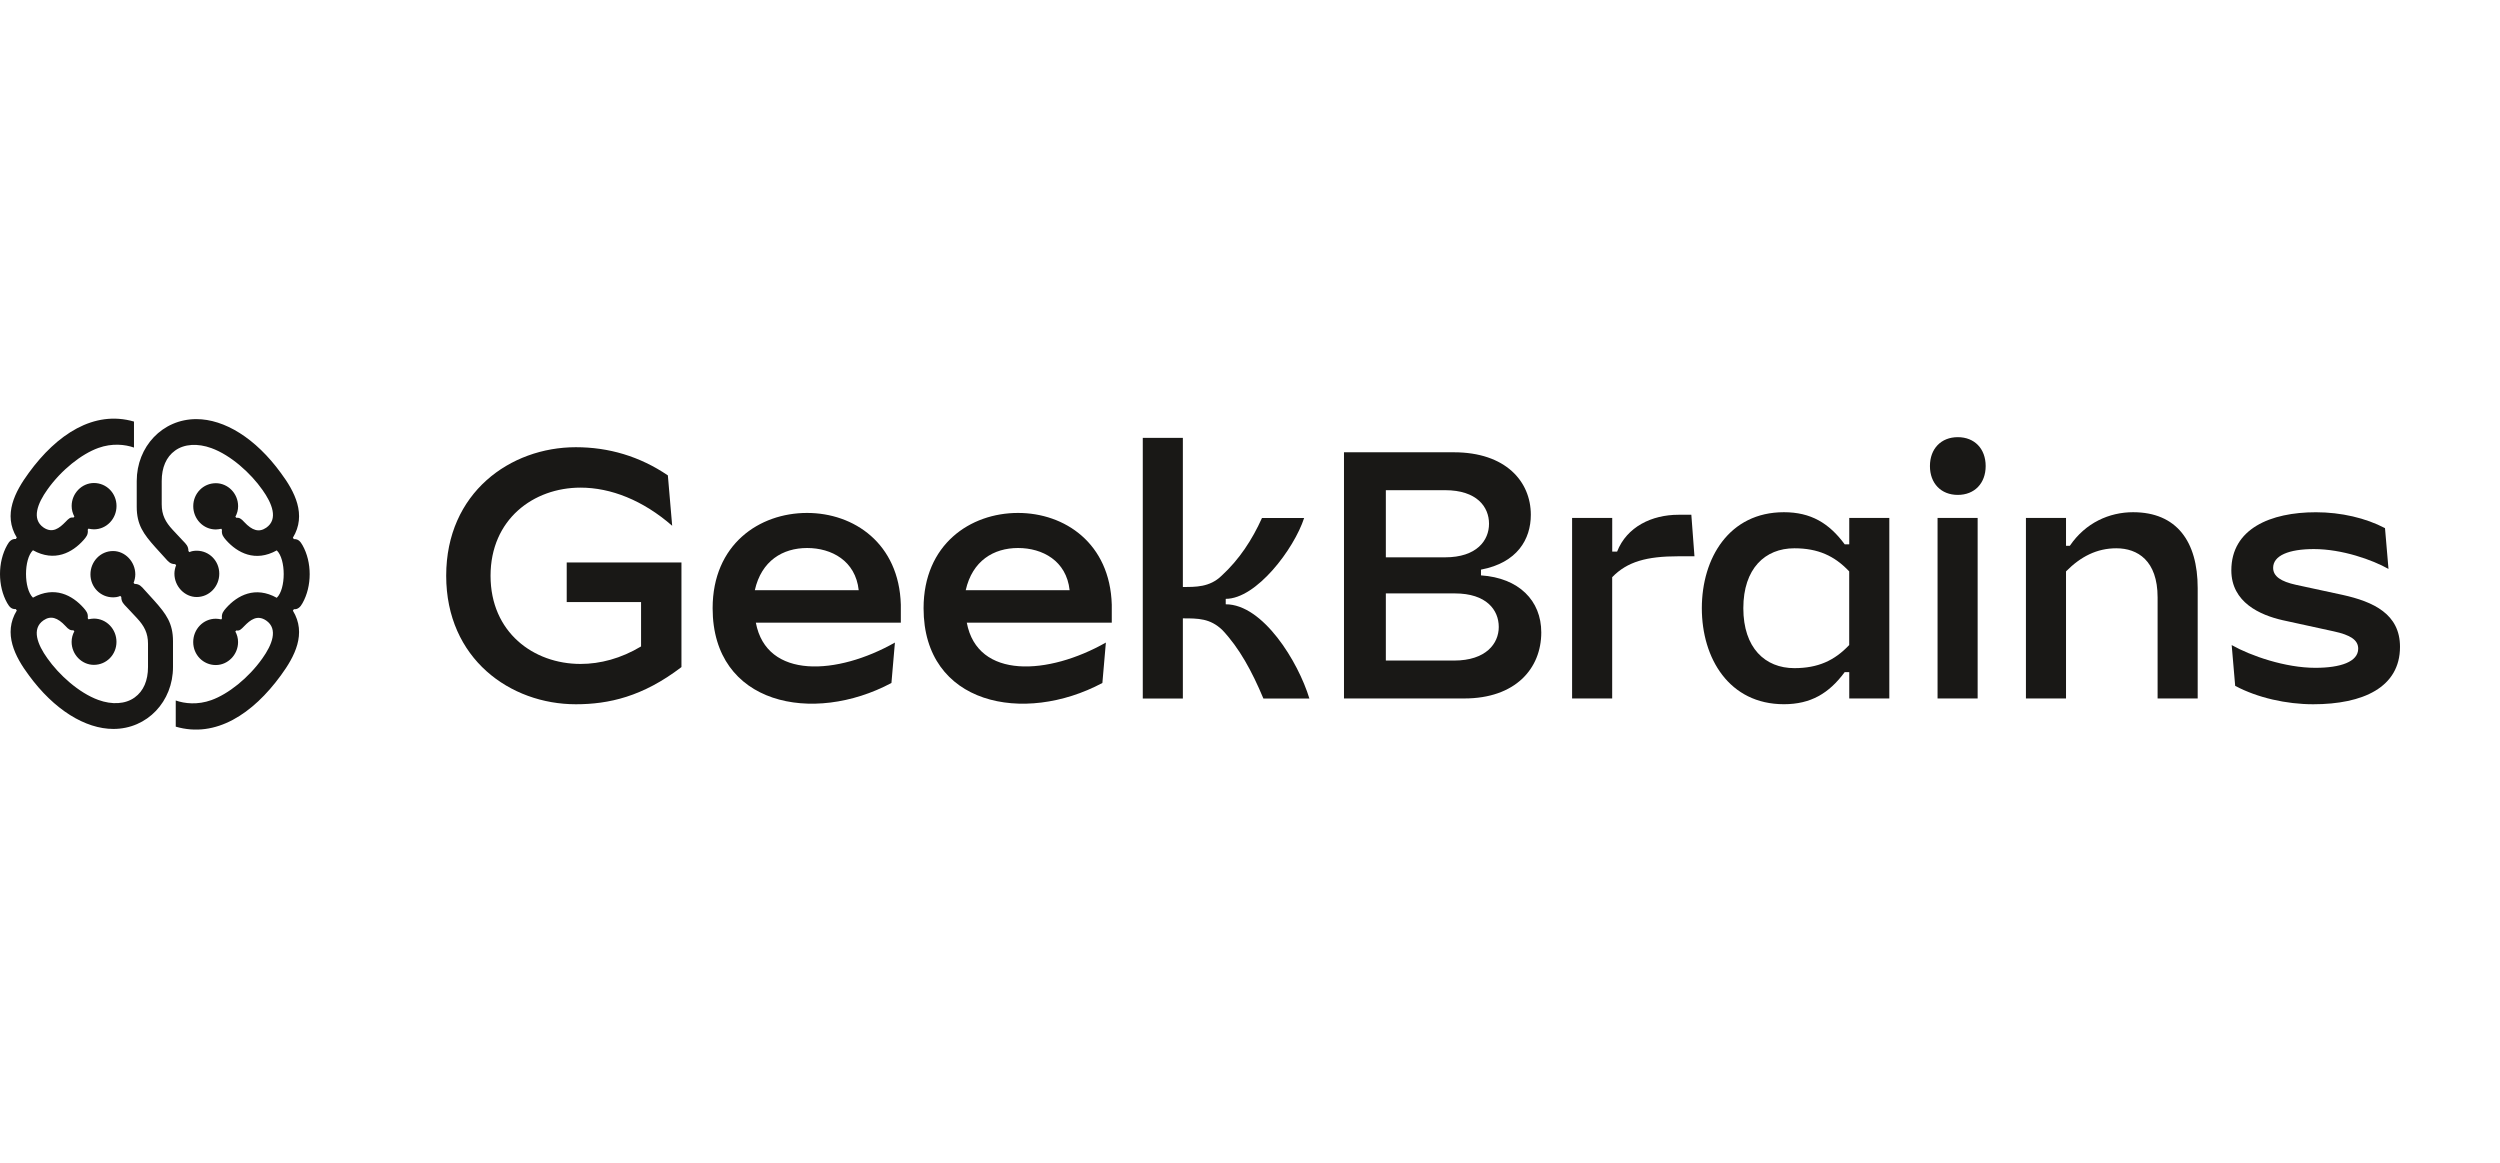 <svg width="172" height="80" viewBox="0 0 172 80" fill="none" xmlns="http://www.w3.org/2000/svg">
<path d="M66.442 40.604C66.898 38.583 68.36 37.703 70.041 37.703C71.721 37.703 73.369 38.577 73.59 40.604H66.442ZM75.844 46.989L76.084 44.208C72.134 46.449 67.255 46.763 66.515 42.841H76.49V41.6C76.369 37.377 73.253 35.29 70.041 35.29C66.755 35.29 63.542 37.452 63.542 41.848C63.542 48.504 70.447 49.867 75.844 46.989Z" fill="#191816"/>
<path d="M51.932 40.604C52.387 38.583 53.849 37.703 55.53 37.703C57.208 37.703 58.858 38.577 59.079 40.604H51.932ZM61.331 46.989L61.57 44.208C57.62 46.449 52.742 46.763 52.002 42.841H61.977V41.6C61.855 37.377 58.74 35.29 55.527 35.29C52.241 35.29 49.029 37.452 49.029 41.848C49.029 48.504 55.936 49.867 61.331 46.989Z" fill="#191816"/>
<path d="M81.381 30.124H78.623V48.057H81.381V42.543C82.437 42.543 83.253 42.543 84.09 43.338C85.264 44.579 86.129 46.169 86.921 48.057H90.085C89.317 45.525 86.896 41.575 84.33 41.575V41.201C86.441 41.201 89.029 37.772 89.724 35.639H86.824C86.153 37.128 85.264 38.495 84.042 39.614C83.225 40.409 82.243 40.384 81.381 40.384V30.124Z" fill="#191816"/>
<path d="M95.346 38.344V33.725H99.423C101.604 33.725 102.445 34.869 102.445 36.035C102.445 37.178 101.604 38.344 99.423 38.344H95.346ZM95.346 45.446V40.827H100.093C102.275 40.827 103.115 41.971 103.115 43.136C103.115 44.28 102.229 45.446 100.045 45.446H95.346ZM100.021 31.117H92.466V48.054H100.74C104.265 48.054 106.04 45.993 106.04 43.511C106.04 41.323 104.505 39.762 101.892 39.586V39.19C104.386 38.718 105.321 37.103 105.321 35.416C105.321 33.128 103.594 31.117 100.021 31.117Z" fill="#191816"/>
<path d="M108.16 35.636V48.054H110.918V39.711C111.95 38.643 113.29 38.272 115.475 38.272H116.579L116.364 35.416H115.478C113.655 35.416 111.928 36.236 111.258 37.948H110.921V35.636H108.16Z" fill="#191816"/>
<path d="M119.941 41.845C119.941 39.114 121.436 37.722 123.451 37.722C125.08 37.722 126.217 38.244 127.225 39.312V44.378C126.217 45.446 125.08 45.968 123.451 45.968C121.439 45.968 119.941 44.579 119.941 41.845ZM127.228 35.636V37.449H126.915C125.835 35.984 124.579 35.24 122.732 35.24C118.967 35.24 117.086 38.395 117.086 41.845C117.086 45.295 118.967 48.45 122.732 48.45C124.579 48.45 125.835 47.706 126.915 46.241H127.228V48.054H129.985V35.636H127.228Z" fill="#191816"/>
<path d="M133.304 48.054H136.062V35.636H133.304V48.054ZM134.697 34.049C135.847 34.049 136.614 33.254 136.614 32.063C136.614 30.872 135.847 30.077 134.697 30.077C133.547 30.077 132.78 30.872 132.78 32.063C132.777 33.254 133.544 34.049 134.697 34.049Z" fill="#191816"/>
<path d="M142.142 35.636H139.384V48.054H142.142V39.312C143.149 38.294 144.263 37.722 145.603 37.722C147.066 37.722 148.443 38.567 148.443 41.1V48.054H151.201V40.456C151.201 37.251 149.751 35.24 146.756 35.24C145.127 35.24 143.486 35.959 142.406 37.549H142.142V35.636Z" fill="#191816"/>
<path d="M153.516 39.24C153.516 41.449 155.506 42.319 157.041 42.668L160.566 43.438C161.716 43.686 162.244 44.035 162.244 44.629C162.244 45.525 161.046 45.946 159.295 45.946C157.232 45.946 154.86 45.126 153.54 44.381L153.78 47.187C155.315 48.007 157.305 48.453 159.149 48.453C162.578 48.453 165.12 47.288 165.12 44.504C165.12 42.244 163.297 41.399 161.164 40.927L157.951 40.233C156.944 40.01 156.392 39.661 156.392 39.067C156.392 38.222 157.472 37.776 159.198 37.776C161.14 37.776 163.227 38.52 164.328 39.142L164.088 36.336C162.769 35.642 161.067 35.243 159.341 35.243C156.204 35.24 153.516 36.383 153.516 39.24Z" fill="#191816"/>
<path d="M38.99 38.699V41.424H44.105V44.475C42.724 45.302 41.298 45.679 39.942 45.679C36.699 45.679 33.75 43.498 33.75 39.614C33.75 35.73 36.702 33.549 39.942 33.549C42.023 33.549 44.238 34.419 46.246 36.173L45.949 32.707C44.008 31.39 41.872 30.768 39.618 30.768C35.109 30.768 30.698 33.898 30.698 39.611C30.698 45.324 35.109 48.453 39.618 48.453C41.872 48.453 44.223 47.932 46.884 45.895V38.699H38.99Z" fill="#191816"/>
<path d="M14.848 36.427C14.967 36.427 15.107 36.402 15.226 36.38L15.271 36.452C15.226 36.792 15.39 36.965 15.554 37.16C16.334 38.036 17.557 38.693 19.042 37.867C19.678 38.476 19.678 40.519 19.042 41.129C17.557 40.302 16.334 40.959 15.554 41.836C15.39 42.031 15.226 42.2 15.271 42.543L15.226 42.615C15.107 42.59 14.967 42.568 14.848 42.568C13.975 42.568 13.293 43.297 13.293 44.174C13.293 45.051 13.978 45.755 14.848 45.755C15.673 45.755 16.379 45.047 16.379 44.174C16.379 43.907 16.309 43.662 16.191 43.445L16.261 43.373C16.474 43.42 16.589 43.3 16.802 43.08C17.225 42.643 17.697 42.276 18.312 42.691C19.161 43.275 18.713 44.369 18.053 45.296C17.088 46.66 15.697 47.753 14.541 48.168C13.598 48.508 12.703 48.41 12.091 48.193V49.994C14.848 50.798 17.393 49.117 19.325 46.465C20.269 45.176 21.115 43.592 20.15 42.012L20.22 41.914C20.479 41.939 20.667 41.77 20.811 41.499C21.471 40.33 21.471 38.677 20.811 37.508C20.671 37.266 20.527 37.072 20.22 37.093L20.15 36.996C21.115 35.415 20.269 33.809 19.325 32.543C17.584 30.148 15.439 28.835 13.506 28.835C11.172 28.835 9.407 30.733 9.407 33.093V34.868C9.407 36.11 9.878 36.742 10.679 37.643L11.364 38.398C11.577 38.64 11.717 38.812 12.048 38.812L12.118 38.885C12.048 39.054 12 39.275 12 39.469C12 40.346 12.706 41.075 13.53 41.075C14.404 41.075 15.086 40.346 15.086 39.469C15.086 38.593 14.401 37.889 13.53 37.889C13.366 37.889 13.178 37.914 13.034 37.986L12.964 37.914C12.964 37.574 12.8 37.427 12.587 37.207L11.881 36.452C11.385 35.918 11.126 35.431 11.126 34.699V33.093C11.126 32.169 11.434 31.437 12.045 31C12.681 30.538 13.601 30.488 14.544 30.83C15.886 31.317 17.253 32.559 18.056 33.703C18.717 34.627 19.164 35.723 18.315 36.308C17.819 36.647 17.35 36.503 16.805 35.918C16.592 35.676 16.452 35.601 16.264 35.626L16.194 35.554C16.312 35.334 16.382 35.092 16.382 34.825C16.382 33.948 15.676 33.244 14.851 33.244C13.978 33.244 13.296 33.951 13.296 34.825C13.296 35.698 13.978 36.427 14.848 36.427ZM6.461 42.559C6.342 42.559 6.202 42.584 6.083 42.606L6.037 42.533C6.083 42.194 5.919 42.021 5.754 41.826C4.975 40.95 3.752 40.293 2.267 41.119C1.631 40.51 1.631 38.467 2.267 37.857C3.752 38.684 4.975 38.027 5.754 37.15C5.919 36.955 6.083 36.785 6.037 36.443L6.083 36.371C6.202 36.396 6.342 36.418 6.461 36.418C7.334 36.418 8.016 35.689 8.016 34.812C8.016 33.935 7.331 33.231 6.461 33.231C5.636 33.231 4.93 33.938 4.93 34.812C4.93 35.079 5 35.324 5.118 35.541L5.048 35.613C4.835 35.566 4.72 35.686 4.507 35.906C4.084 36.342 3.612 36.71 2.997 36.295C2.148 35.711 2.595 34.617 3.256 33.69C4.221 32.326 5.611 31.233 6.768 30.818C7.711 30.478 8.606 30.576 9.218 30.793V29.004C6.461 28.203 3.913 29.881 1.981 32.533C1.037 33.822 0.191 35.406 1.156 36.987L1.086 37.084C0.827 37.059 0.638 37.229 0.495 37.499C-0.165 38.668 -0.165 40.321 0.495 41.49C0.635 41.732 0.778 41.927 1.086 41.905L1.156 42.002C0.191 43.58 1.04 45.189 1.981 46.452C3.724 48.837 5.87 50.151 7.803 50.151C10.137 50.151 11.902 48.253 11.902 45.893V44.117C11.902 42.876 11.431 42.244 10.63 41.342L9.945 40.588C9.732 40.346 9.592 40.173 9.261 40.173L9.191 40.101C9.261 39.931 9.309 39.711 9.309 39.517C9.309 38.64 8.603 37.911 7.778 37.911C6.905 37.911 6.223 38.64 6.223 39.517C6.223 40.393 6.908 41.097 7.778 41.097C7.943 41.097 8.131 41.072 8.274 41L8.344 41.072C8.344 41.411 8.509 41.559 8.722 41.779L9.428 42.533C9.924 43.068 10.183 43.555 10.183 44.287V45.893C10.183 46.817 9.875 47.549 9.264 47.986C8.627 48.448 7.708 48.498 6.765 48.156C5.423 47.668 4.056 46.427 3.253 45.283C2.592 44.359 2.145 43.263 2.994 42.678C3.49 42.339 3.959 42.483 4.504 43.068C4.717 43.31 4.857 43.385 5.045 43.36L5.115 43.432C4.997 43.652 4.927 43.894 4.927 44.161C4.927 45.038 5.633 45.742 6.457 45.742C7.331 45.742 8.013 45.035 8.013 44.161C8.016 43.291 7.331 42.559 6.461 42.559Z" fill="#191816"/>
</svg>
